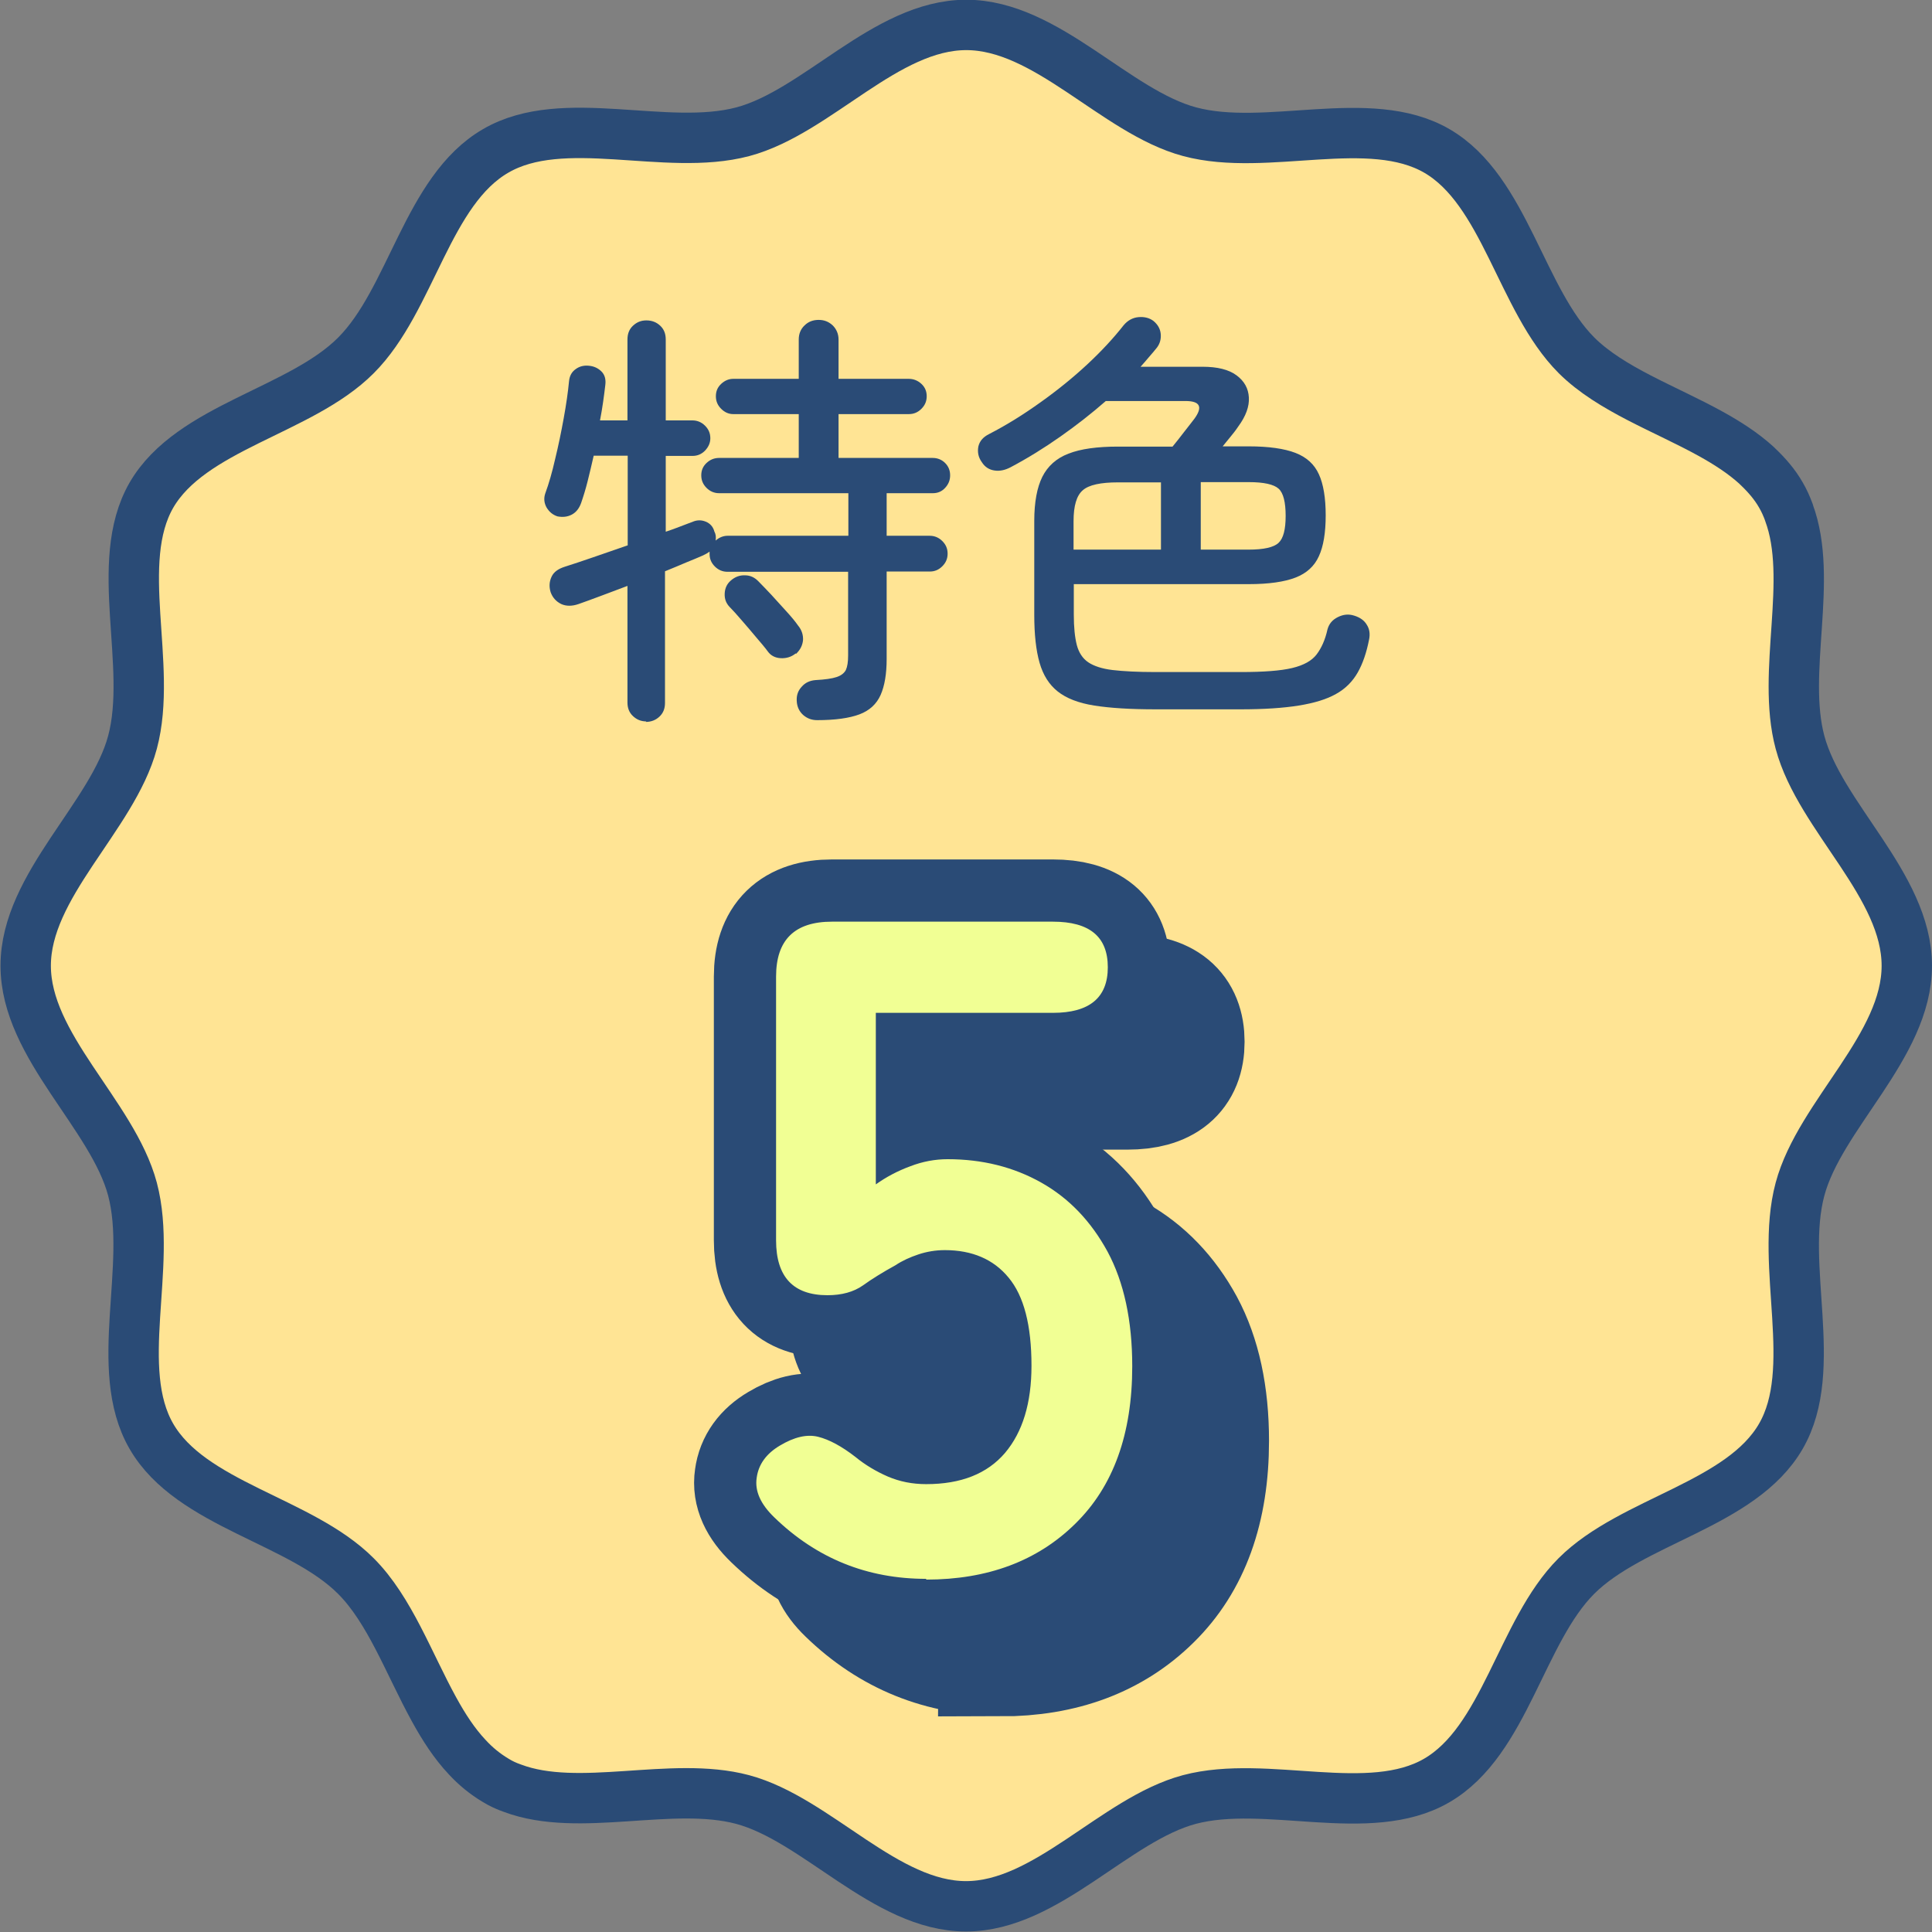 <?xml version="1.0" encoding="UTF-8"?><svg id="_レイヤー_2" xmlns="http://www.w3.org/2000/svg" viewBox="0 0 76.7 76.7"><rect x="0" y="0" width="76.7" height="76.7" fill="#808080" stroke="none"/><defs><style>.cls-1{fill:#ffe494;stroke-linecap:round;stroke-linejoin:round;stroke-width:2px;}.cls-1,.cls-2{stroke:#2a4b76;}.cls-2,.cls-3{fill:none;stroke-width:4.94px;}.cls-4{fill:#2a4b76;}.cls-3{stroke:#2a4b76;}.cls-5{fill:#f1ff94;}</style></defs><g id="_デザインデータ"><path class="cls-1" d="M71.02,20.35c.99,2.66-.31,6.32.44,9.12.79,2.96,4.24,5.67,4.24,8.87s-3.45,5.92-4.24,8.87c-.82,3.06.79,7.13-.76,9.81-1.57,2.72-5.91,3.34-8.12,5.55-2.2,2.2-2.83,6.55-5.55,8.12-2.68,1.55-6.75-.06-9.81.75-2.96.79-5.67,4.24-8.87,4.24s-5.92-3.45-8.87-4.24c-2.82-.75-6.49.55-9.14-.45-.23-.08-.45-.18-.66-.31-.42-.25-.8-.56-1.13-.92,0,0,0,0,0,0-.51-.54-.93-1.19-1.32-1.9-1-1.82-1.76-3.95-3.1-5.29-2.2-2.21-6.55-2.83-8.12-5.55-1.55-2.68.06-6.75-.75-9.81-.79-2.96-4.24-5.67-4.24-8.87s3.45-5.92,4.24-8.87c.82-3.06-.79-7.13.75-9.81,1.57-2.71,5.92-3.34,8.12-5.55,2.21-2.21,2.83-6.55,5.55-8.12,2.68-1.56,6.75.05,9.81-.76,2.96-.79,5.67-4.24,8.87-4.24s5.92,3.45,8.87,4.24c3.06.82,7.13-.79,9.81.76,2.71,1.57,3.34,5.91,5.55,8.12,1.36,1.35,3.51,2.11,5.32,3.11.67.37,1.29.77,1.82,1.25.02.02.04.04.05.05.36.34.68.71.92,1.13.13.22.23.45.32.69Z"/><path class="cls-3" d="M39.73,65.64c-2.34,0-4.35-.81-6.03-2.44-.54-.52-.78-1.04-.7-1.57.07-.53.38-.96.92-1.28.57-.34,1.07-.46,1.52-.35.44.11.94.38,1.48.8.39.32.83.58,1.29.78.47.2.97.3,1.52.3,1.38,0,2.42-.41,3.13-1.24.7-.83,1.05-1.98,1.05-3.46,0-1.6-.3-2.77-.91-3.5-.6-.73-1.45-1.09-2.53-1.09-.37,0-.72.06-1.05.17-.33.11-.64.25-.91.43-.49.27-.93.54-1.29.8-.37.26-.84.39-1.41.39-1.36,0-2.04-.73-2.04-2.18v-10.47c0-1.46.74-2.18,2.22-2.18h8.77c1.46,0,2.18.6,2.18,1.81s-.73,1.81-2.18,1.81h-7.03v6.81c.42-.3.88-.54,1.37-.72.49-.19.99-.28,1.48-.28,1.38,0,2.62.31,3.72.93,1.1.62,1.97,1.53,2.63,2.74.65,1.21.98,2.73.98,4.55,0,2.69-.75,4.77-2.26,6.25-1.5,1.48-3.48,2.22-5.92,2.22Z"/><path class="cls-2" d="M36.77,62.68c-2.34,0-4.35-.81-6.03-2.44-.54-.52-.78-1.04-.7-1.57.07-.53.38-.96.92-1.28.57-.34,1.07-.46,1.52-.35.44.11.94.38,1.48.8.39.32.83.58,1.29.78.47.2.97.3,1.52.3,1.38,0,2.42-.41,3.13-1.24.7-.83,1.05-1.98,1.05-3.46,0-1.6-.3-2.77-.91-3.5-.6-.73-1.45-1.09-2.53-1.09-.37,0-.72.06-1.05.17-.33.11-.64.25-.91.43-.49.27-.93.54-1.29.8-.37.26-.84.39-1.41.39-1.36,0-2.04-.73-2.04-2.18v-10.47c0-1.46.74-2.18,2.22-2.18h8.77c1.46,0,2.18.6,2.18,1.81s-.73,1.81-2.18,1.81h-7.03v6.81c.42-.3.88-.54,1.37-.72.49-.19.99-.28,1.48-.28,1.38,0,2.62.31,3.72.93,1.1.62,1.97,1.53,2.63,2.74.65,1.21.98,2.73.98,4.55,0,2.69-.75,4.77-2.26,6.25-1.5,1.48-3.48,2.22-5.92,2.22Z"/><path class="cls-5" d="M36.77,62.68c-2.34,0-4.35-.81-6.03-2.44-.54-.52-.78-1.04-.7-1.57.07-.53.38-.96.92-1.28.57-.34,1.07-.46,1.52-.35.44.11.94.38,1.48.8.39.32.83.58,1.29.78.47.2.97.3,1.52.3,1.38,0,2.42-.41,3.13-1.24.7-.83,1.05-1.98,1.05-3.46,0-1.6-.3-2.77-.91-3.5-.6-.73-1.45-1.09-2.53-1.09-.37,0-.72.06-1.05.17-.33.11-.64.25-.91.43-.49.27-.93.54-1.29.8-.37.26-.84.39-1.41.39-1.36,0-2.04-.73-2.04-2.18v-10.47c0-1.46.74-2.18,2.22-2.18h8.77c1.46,0,2.18.6,2.18,1.81s-.73,1.81-2.18,1.81h-7.03v6.81c.42-.3.88-.54,1.37-.72.49-.19.99-.28,1.48-.28,1.38,0,2.62.31,3.72.93,1.1.62,1.97,1.53,2.63,2.74.65,1.21.98,2.73.98,4.55,0,2.69-.75,4.77-2.26,6.25-1.5,1.48-3.48,2.22-5.92,2.22Z"/><path class="cls-4" d="M25.66,28.64c-.21,0-.38-.07-.53-.21-.15-.14-.22-.32-.22-.54v-4.63c-.39.15-.75.28-1.09.41-.34.13-.63.23-.85.31-.26.09-.49.09-.69,0-.2-.1-.34-.25-.42-.47-.07-.23-.05-.43.04-.62s.27-.31.52-.39c.32-.1.7-.23,1.14-.38.44-.15.89-.31,1.36-.47v-3.56h-1.35c-.08.35-.16.69-.24,1.01-.08.32-.17.61-.26.87-.08.22-.2.37-.37.46-.17.09-.36.11-.57.07-.18-.06-.32-.17-.43-.35-.1-.18-.12-.37-.05-.57.14-.38.27-.83.39-1.36.13-.53.24-1.07.34-1.62.1-.55.17-1.04.21-1.46.02-.22.11-.38.27-.49.15-.11.33-.15.52-.13.21.02.37.1.5.23.13.13.18.31.15.54-.05.42-.11.89-.21,1.4h1.09v-3.21c0-.23.07-.41.22-.55.15-.14.32-.21.53-.21.22,0,.4.07.55.21.15.14.22.32.22.55v3.21h1.06c.19,0,.36.07.5.21s.21.3.21.5c0,.18-.07.34-.21.49-.14.14-.3.21-.5.21h-1.06v3.01c.21-.07.4-.14.58-.21.18-.07.35-.13.5-.19.17-.07.34-.07.51,0,.17.07.29.2.34.39.06.11.07.23.05.36.15-.13.31-.19.48-.19h4.79v-1.69h-5.13c-.19,0-.36-.07-.5-.21-.14-.14-.21-.3-.21-.5s.07-.36.21-.49c.14-.13.3-.2.5-.2h3.16v-1.74h-2.6c-.18,0-.34-.07-.48-.21-.14-.14-.21-.3-.21-.5s.07-.36.21-.49c.14-.13.3-.2.48-.2h2.6v-1.56c0-.23.08-.42.23-.56.15-.15.34-.22.56-.22s.4.07.56.22c.15.15.23.34.23.56v1.56h2.79c.19,0,.36.07.5.2.14.13.21.29.21.49s-.07.36-.21.5c-.14.14-.3.21-.5.21h-2.79v1.74h3.74c.19,0,.36.07.49.2.13.13.2.29.2.49s-.07.36-.2.5c-.13.14-.29.21-.49.21h-1.83v1.69h1.71c.19,0,.36.07.5.21s.21.3.21.5-.07.36-.21.5c-.14.14-.3.21-.5.21h-1.71v3.47c0,.59-.08,1.07-.24,1.43-.16.36-.44.62-.84.77-.4.15-.96.23-1.68.23-.22,0-.4-.07-.56-.21-.15-.14-.24-.32-.25-.56-.01-.22.05-.4.2-.56.14-.16.32-.24.54-.26.38-.02.66-.06.84-.12.18-.06.3-.15.37-.28.06-.13.09-.32.09-.57v-3.33h-4.79c-.19,0-.36-.07-.5-.21-.14-.14-.21-.3-.21-.5v-.09c-.07.05-.15.1-.26.15-.18.08-.4.17-.67.28-.26.11-.54.23-.84.35v5.23c0,.22-.07.4-.22.54-.15.14-.33.21-.55.21ZM31.59,25.94c-.17.14-.37.2-.59.19-.22-.01-.4-.1-.52-.27-.11-.15-.27-.34-.46-.56-.19-.23-.39-.46-.58-.68s-.35-.4-.48-.53c-.14-.15-.2-.32-.19-.53.01-.21.09-.38.24-.51.17-.15.36-.22.57-.21.21,0,.39.09.54.25.13.13.29.3.49.51.2.22.4.44.6.66.2.22.36.41.47.57.15.18.21.38.2.58-.02.21-.11.39-.28.55Z"/><path class="cls-4" d="M45.87,28.16c-.99,0-1.8-.05-2.43-.15s-1.11-.29-1.45-.56c-.34-.27-.58-.65-.72-1.14-.14-.49-.21-1.12-.21-1.9v-3.73c0-.74.11-1.33.32-1.75s.56-.74,1.04-.92c.48-.19,1.14-.28,1.96-.28h2.17c.14-.17.29-.36.45-.57.17-.21.3-.39.42-.54.34-.47.22-.7-.36-.7h-3.16c-.56.49-1.16.96-1.8,1.41-.64.45-1.3.86-1.98,1.22-.21.11-.42.16-.63.13-.22-.03-.39-.14-.51-.33-.14-.19-.18-.4-.14-.62.05-.22.19-.38.43-.5.7-.36,1.37-.78,2.04-1.26.66-.47,1.28-.97,1.85-1.5.57-.53,1.05-1.05,1.45-1.56.16-.19.36-.3.59-.32.23-.02.43.03.59.15.17.14.27.31.29.51.02.21-.03.39-.15.55-.1.13-.21.25-.32.38-.11.13-.22.26-.33.38h2.46c.59,0,1.04.11,1.35.34.31.23.47.52.49.88s-.12.74-.42,1.15c-.1.15-.21.29-.31.41-.1.13-.21.25-.31.38h1.03c.8,0,1.42.09,1.86.26.44.17.75.45.93.85.18.39.27.94.27,1.63s-.09,1.23-.27,1.62c-.18.4-.49.68-.93.85-.44.17-1.06.26-1.86.26h-6.94v1.21c0,.5.04.9.12,1.21.08.3.23.53.45.68.22.15.55.26.97.31.43.05.99.08,1.7.08h3.39c.9,0,1.58-.05,2.04-.16.46-.11.78-.29.97-.54.19-.25.34-.58.43-.99.06-.22.19-.38.41-.49.22-.11.43-.13.65-.06.23.07.4.19.5.36.11.17.14.37.09.6-.1.51-.25.95-.45,1.3-.2.35-.48.64-.86.85-.37.21-.86.36-1.48.46-.62.1-1.39.15-2.31.15h-3.39ZM42.62,21.82h3.47v-2.67h-1.71c-.68,0-1.15.1-1.39.31-.25.21-.37.62-.37,1.23v1.13ZM47.67,21.82h1.9c.6,0,1-.09,1.19-.27.19-.18.28-.53.28-1.07s-.09-.91-.28-1.08c-.19-.17-.58-.26-1.19-.26h-1.9v2.67Z"/></g></svg>
